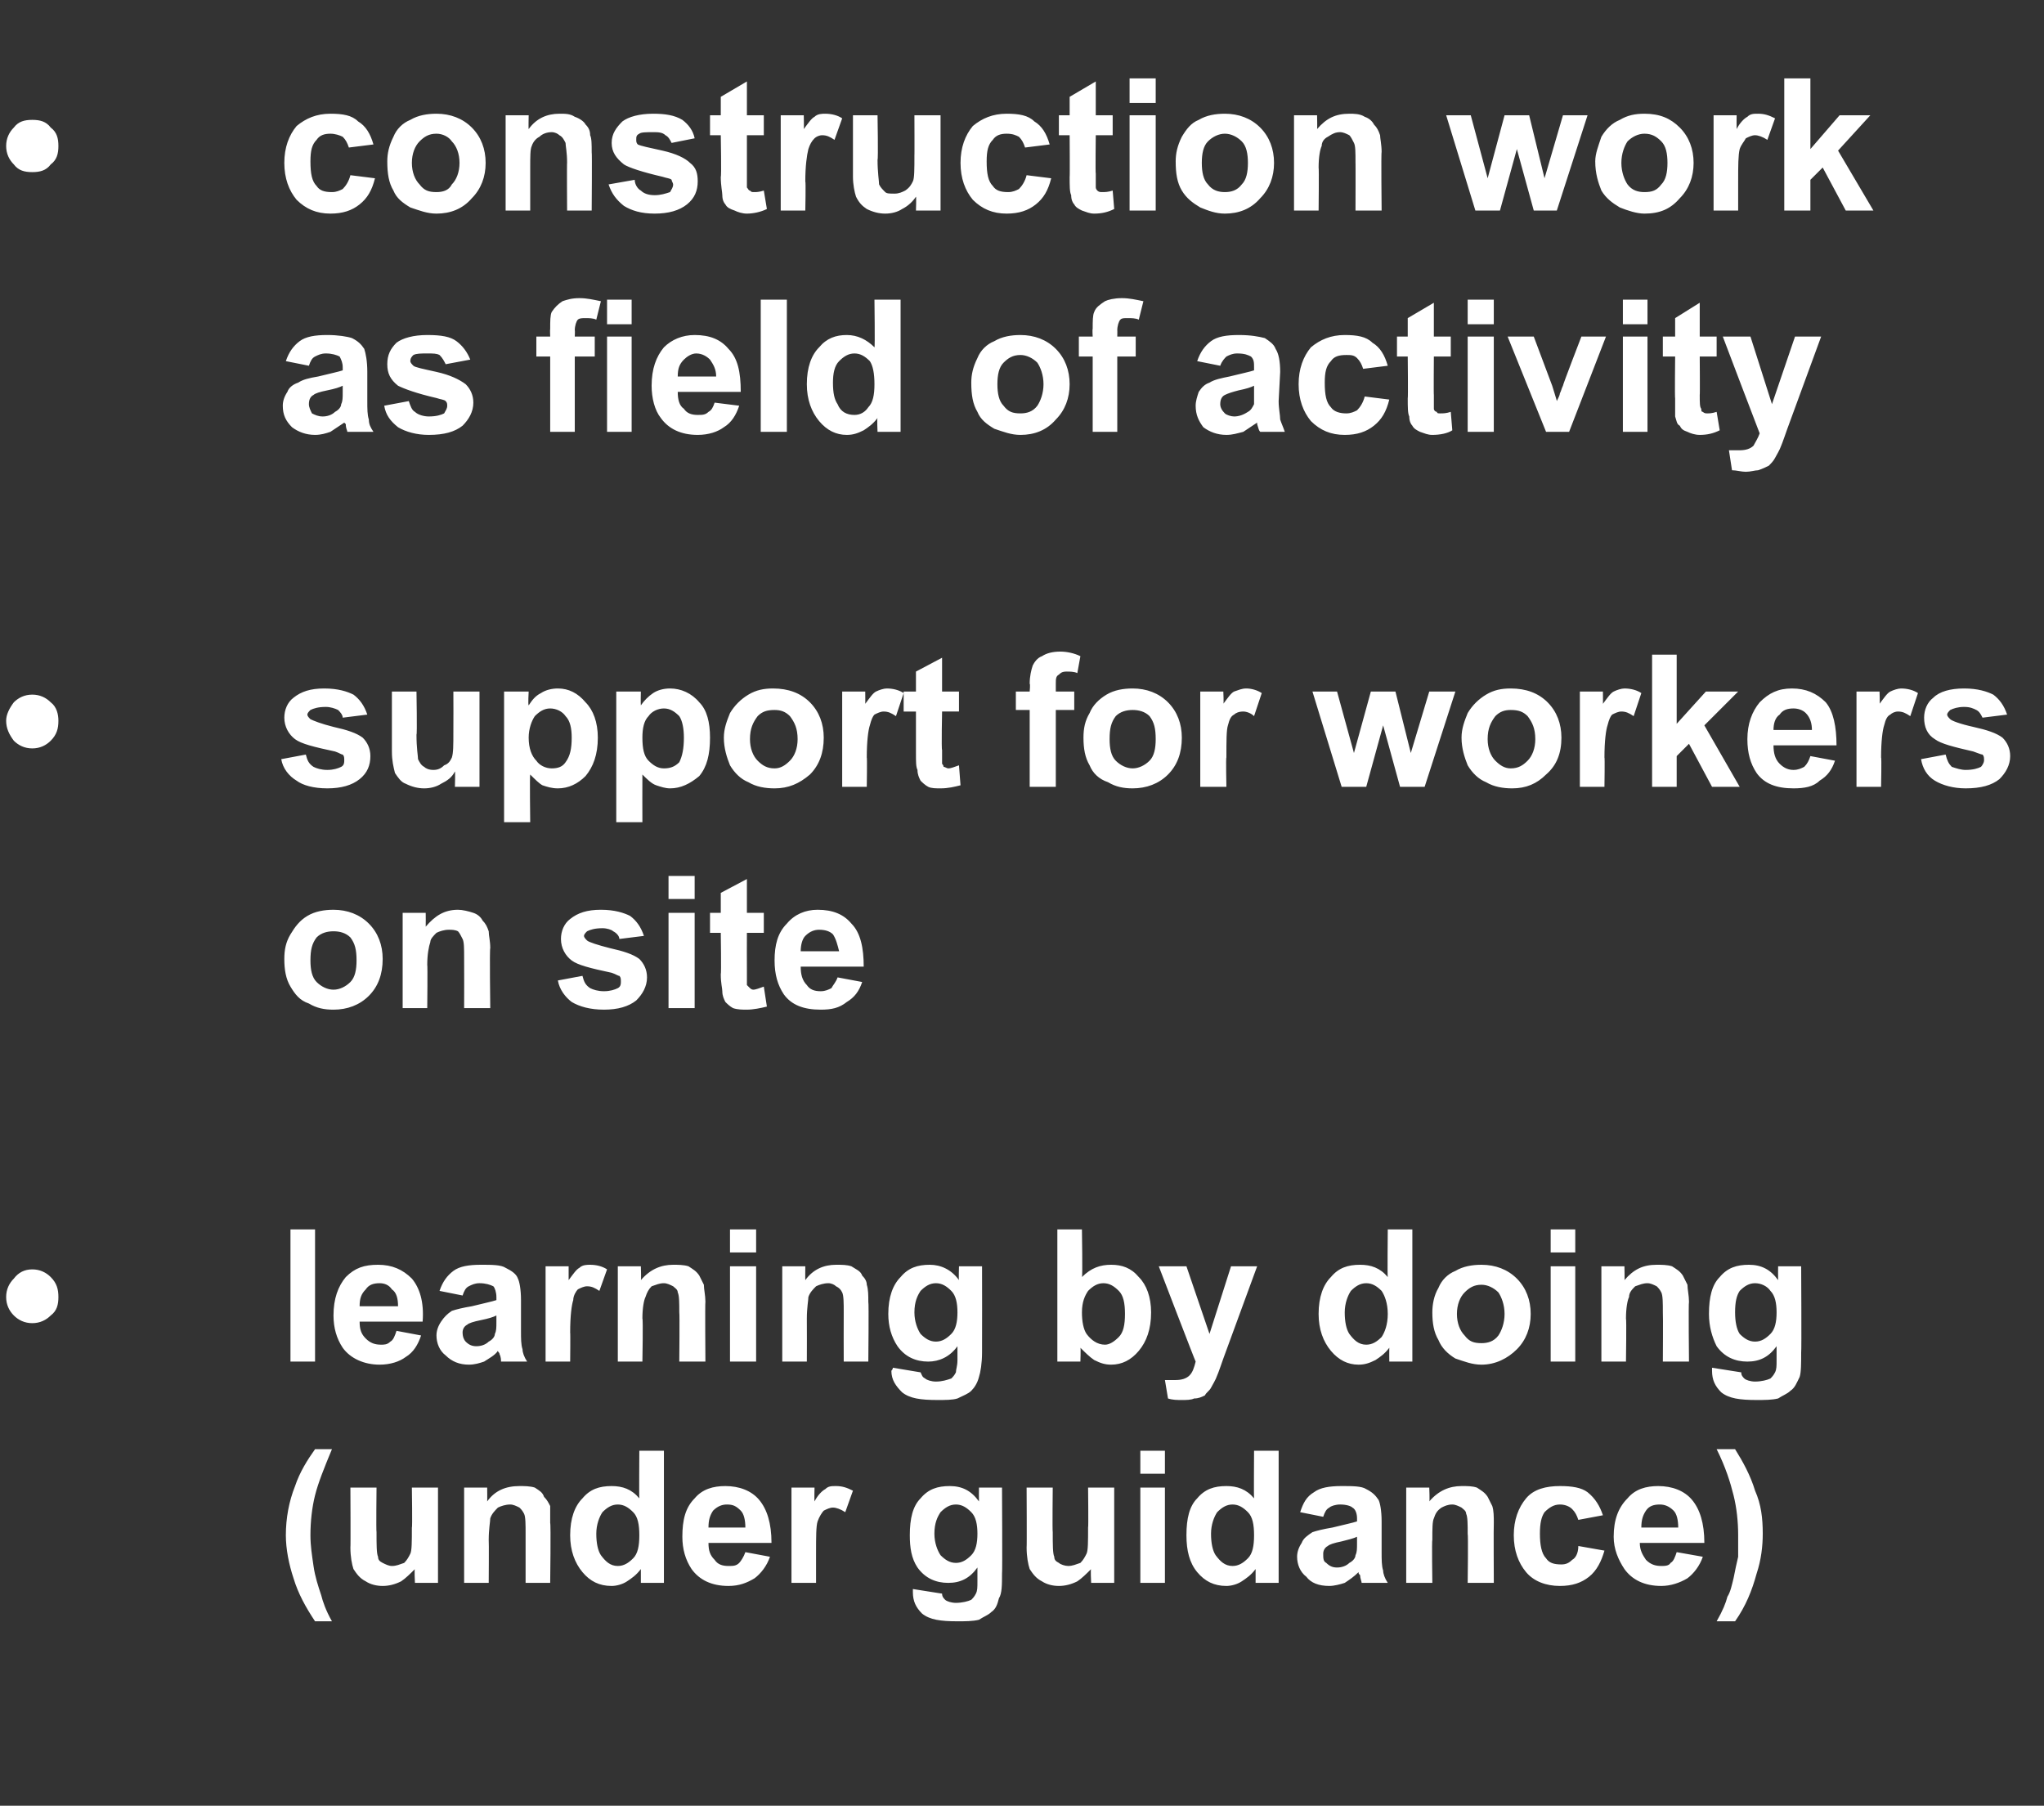 <?xml version="1.0" standalone="no"?><!DOCTYPE svg PUBLIC "-//W3C//DTD SVG 1.1//EN" "http://www.w3.org/Graphics/SVG/1.1/DTD/svg11.dtd"><svg xmlns="http://www.w3.org/2000/svg" version="1.1" width="133px" height="117.5px" viewBox="0 -5 133 117.5" style="top:-5px"><rect x="0" y="-5" width="133" height="117.5" fill="#333333" stroke="none"/><desc>construction work as field of activity support for workers on site learning by doing (under guidance)</desc><defs/><g id="Polygon21889"><path d="m20.9 98.8c.1.4.3 1 .7 1.7c0 0-1.1 0-1.1 0c-.6-.9-1.1-1.8-1.4-2.8c-.3-.9-.5-1.9-.5-2.8c0-1.1.2-2.2.6-3.2c.3-.9.8-1.7 1.3-2.4c0 0 1.1 0 1.1 0c-.5 1.2-.9 2.2-1.1 3c-.2.8-.3 1.7-.3 2.6c0 .7.1 1.3.2 2c.1.7.3 1.3.5 1.9c0 0 0 0 0 0zm6.1-.8c0 0-.05-.92 0-.9c-.3.3-.6.6-.9.8c-.4.2-.8.3-1.2.3c-.4 0-.8-.1-1.1-.3c-.4-.2-.6-.5-.8-.8c-.1-.3-.2-.8-.2-1.4c.02.03 0-3.9 0-3.9l1.7 0c0 0-.03 2.85 0 2.9c0 .8 0 1.4.1 1.6c0 .2.1.3.3.4c.2.1.4.2.6.2c.3 0 .5-.1.8-.2c.2-.2.3-.4.4-.6c.1-.2.1-.8.1-1.7c.04.02 0-2.6 0-2.6l1.7 0l0 6.2l-1.5 0zm8.8 0l-1.6 0c0 0 0-3.16 0-3.2c0-.6 0-1.1-.1-1.3c-.1-.2-.2-.3-.3-.4c-.2-.1-.4-.2-.6-.2c-.3 0-.6.1-.8.2c-.2.2-.4.4-.5.7c0 .2-.1.7-.1 1.4c.02 0 0 2.8 0 2.8l-1.6 0l0-6.2l1.5 0c0 0 .01.91 0 .9c.5-.7 1.2-1 2.1-1c.3 0 .7 0 1 .1c.3.2.5.3.6.6c.2.2.3.4.4.6c0 .3 0 .7 0 1.1c.05.05 0 3.9 0 3.9zm7.4 0l-1.5 0c0 0 0-.9 0-.9c-.3.4-.6.6-.9.8c-.3.2-.7.3-1 .3c-.8 0-1.4-.3-1.9-.9c-.5-.6-.8-1.4-.8-2.4c0-1.1.3-1.9.8-2.4c.5-.6 1.1-.8 1.9-.8c.7 0 1.3.2 1.8.8c-.02.02 0-3.1 0-3.1l1.6 0l0 8.6zm-4.4-3.2c0 .6.1 1.1.3 1.4c.3.4.6.7 1.1.7c.4 0 .7-.2 1-.5c.3-.3.4-.8.4-1.5c0-.7-.1-1.2-.4-1.5c-.3-.3-.6-.5-1-.5c-.4 0-.7.2-1 .5c-.2.3-.4.8-.4 1.4zm9.7 1.2c0 0 1.6.3 1.6.3c-.2.6-.6 1.1-1 1.4c-.5.3-1 .5-1.7.5c-1.1 0-1.9-.4-2.4-1.1c-.4-.6-.6-1.3-.6-2.1c0-1.1.2-1.9.8-2.5c.5-.6 1.2-.8 2-.8c.9 0 1.7.3 2.2.9c.5.6.8 1.5.8 2.8c0 0-4.1 0-4.1 0c0 .5.1.8.4 1.1c.2.3.5.4.9.4c.3 0 .5 0 .7-.2c.1-.1.3-.4.4-.7zm0-1.6c0-.5-.1-.9-.3-1.1c-.3-.3-.5-.4-.9-.4c-.3 0-.6.1-.9.4c-.2.3-.3.6-.3 1.1c0 0 2.4 0 2.4 0zm4.6 3.6l-1.6 0l0-6.2l1.5 0c0 0-.02.88 0 .9c.2-.4.5-.7.7-.8c.2-.2.4-.2.7-.2c.4 0 .7.1 1.1.3c0 0-.5 1.4-.5 1.4c-.3-.2-.6-.3-.8-.3c-.2 0-.4.1-.6.2c-.1.1-.3.4-.4.7c-.1.3-.1 1-.1 2.1c0-.01 0 1.9 0 1.9zm6.3.6c0 0 0-.1 0-.2c0 0 1.9.3 1.9.3c0 .2.1.3.2.4c.1.1.4.2.7.2c.4 0 .8-.1 1-.2c.1-.1.2-.2.3-.4c.1-.2.1-.4.1-.8c0 0 0-.9 0-.9c-.5.7-1.1 1-1.9 1c-.8 0-1.5-.3-2-1c-.4-.6-.5-1.3-.5-2.1c0-1.1.2-1.9.7-2.4c.5-.6 1.1-.8 1.9-.8c.8 0 1.4.3 1.9 1c-.01-.03 0-.9 0-.9l1.5 0c0 0 .03 5.58 0 5.6c0 .7 0 1.3-.2 1.6c-.1.4-.2.7-.5.9c-.2.2-.5.3-.8.5c-.4.1-.9.1-1.4.1c-1.1 0-1.8-.1-2.3-.5c-.4-.4-.6-.8-.6-1.4c0 0 0 0 0 0zm1.4-3.8c0 .6.2 1.1.4 1.4c.3.3.6.5 1 .5c.4 0 .7-.2 1-.5c.3-.3.4-.8.4-1.4c0-.6-.1-1.1-.4-1.4c-.3-.3-.6-.5-1-.5c-.4 0-.7.2-1 .5c-.2.3-.4.7-.4 1.4zm10.2 3.2c0 0-.05-.92 0-.9c-.3.3-.6.6-.9.8c-.4.2-.8.3-1.2.3c-.4 0-.8-.1-1.1-.3c-.4-.2-.6-.5-.8-.8c-.1-.3-.2-.8-.2-1.4c.02.03 0-3.9 0-3.9l1.7 0c0 0-.03 2.85 0 2.9c0 .8 0 1.4.1 1.6c0 .2.1.3.3.4c.1.1.4.2.6.2c.3 0 .5-.1.8-.2c.2-.2.3-.4.4-.6c.1-.2.1-.8.1-1.7c.03.02 0-2.6 0-2.6l1.7 0l0 6.2l-1.5 0zm3.2-7.1l0-1.5l1.6 0l0 1.5l-1.6 0zm0 7.1l0-6.2l1.6 0l0 6.2l-1.6 0zm9 0l-1.5 0c0 0 0-.9 0-.9c-.3.4-.6.6-.9.8c-.3.2-.7.3-1 .3c-.8 0-1.4-.3-1.9-.9c-.5-.6-.7-1.4-.7-2.4c0-1.1.2-1.9.7-2.4c.5-.6 1.1-.8 1.9-.8c.7 0 1.3.2 1.8.8c-.02.02 0-3.1 0-3.1l1.6 0l0 8.6zm-4.4-3.2c0 .6.1 1.1.3 1.4c.3.4.6.7 1.1.7c.4 0 .7-.2 1-.5c.3-.3.4-.8.4-1.5c0-.7-.1-1.2-.4-1.5c-.3-.3-.6-.5-1-.5c-.4 0-.7.2-1 .5c-.2.3-.4.8-.4 1.4zm7.3-1.1c0 0-1.5-.3-1.5-.3c.2-.6.4-1 .9-1.3c.4-.3 1-.4 1.8-.4c.7 0 1.3 0 1.6.2c.4.2.6.4.8.7c.1.2.2.7.2 1.4c0 0 0 2 0 2c0 .5 0 .9.1 1.2c0 .2.1.5.3.8c0 0-1.7 0-1.7 0c0-.1-.1-.3-.1-.5c-.1-.1-.1-.1-.1-.2c-.3.3-.6.5-.9.7c-.3.1-.7.2-1 .2c-.7 0-1.2-.2-1.5-.6c-.4-.3-.6-.8-.6-1.3c0-.3.1-.6.3-.9c.1-.3.4-.5.7-.7c.3-.1.7-.2 1.3-.3c.8-.2 1.3-.3 1.6-.4c0 0 0-.2 0-.2c0-.3-.1-.6-.3-.7c-.1-.1-.4-.2-.8-.2c-.3 0-.6.1-.7.2c-.2.1-.3.3-.4.6zm2.2 1.3c-.2.1-.6.2-1 .3c-.5.1-.8.2-.9.3c-.2.1-.3.3-.3.5c0 .3 0 .5.2.6c.2.2.4.3.7.3c.3 0 .6-.1.8-.3c.2-.1.4-.3.4-.5c.1-.2.1-.4.1-.8c0 0 0-.4 0-.4zm8.9 3l-1.7 0c0 0 .04-3.16 0-3.2c0-.6 0-1.1-.1-1.3c0-.2-.2-.3-.3-.4c-.2-.1-.4-.2-.6-.2c-.3 0-.5.1-.7.2c-.3.2-.4.4-.5.7c-.1.2-.1.7-.1 1.4c-.04 0 0 2.8 0 2.8l-1.7 0l0-6.2l1.5 0c0 0 .04.91 0 .9c.6-.7 1.3-1 2.1-1c.4 0 .7 0 1 .1c.3.2.5.3.7.6c.1.2.2.4.3.6c.1.3.1.7.1 1.1c-.02.05 0 3.9 0 3.9zm7.1-4.4c0 0-1.6.3-1.6.3c-.1-.3-.2-.5-.4-.7c-.2-.2-.5-.3-.8-.3c-.4 0-.7.2-1 .5c-.2.3-.3.7-.3 1.4c0 .7.1 1.3.4 1.6c.2.3.5.4 1 .4c.3 0 .5-.1.7-.3c.2-.1.4-.4.4-.9c0 0 1.7.3 1.7.3c-.2.7-.5 1.3-1 1.7c-.5.4-1.1.6-1.9.6c-.9 0-1.7-.3-2.2-.9c-.5-.6-.8-1.4-.8-2.4c0-1 .3-1.8.8-2.4c.5-.6 1.3-.8 2.2-.8c.8 0 1.4.1 1.8.4c.5.4.8.9 1 1.5zm4.8 2.4c0 0 1.7.3 1.7.3c-.2.6-.6 1.1-1 1.4c-.5.3-1.1.5-1.7.5c-1.1 0-1.9-.4-2.4-1.1c-.4-.6-.7-1.3-.7-2.1c0-1.1.3-1.9.9-2.5c.5-.6 1.2-.8 2-.8c.9 0 1.7.3 2.2.9c.5.6.8 1.5.8 2.8c0 0-4.2 0-4.2 0c0 .5.2.8.4 1.1c.3.3.6.4 1 .4c.2 0 .5 0 .6-.2c.2-.1.3-.4.4-.7zm.1-1.6c0-.5-.1-.9-.3-1.1c-.3-.3-.6-.4-.9-.4c-.4 0-.7.1-.9.4c-.2.3-.3.6-.3 1.1c0 0 2.4 0 2.4 0zm2.5 6.1c.4-.7.6-1.2.7-1.6c.2-.3.3-.8.4-1.2c.1-.5.2-1 .3-1.4c0-.5 0-.9 0-1.4c0-.9-.1-1.8-.3-2.6c-.2-.8-.5-1.8-1.1-3c0 0 1.2 0 1.2 0c.5.8 1 1.7 1.3 2.7c.4.9.5 1.8.5 2.8c0 .8-.1 1.7-.4 2.6c-.3 1.1-.7 2.1-1.4 3.1c0 0-1.2 0-1.2 0z" stroke="none" fill="#fff"/></g><g id="Polygon21888"><path d="m3.8 79.4c0 .5-.1.9-.5 1.2c-.3.3-.7.5-1.2.5c-.5 0-.9-.2-1.2-.5c-.3-.3-.5-.7-.5-1.2c0-.5.2-.9.5-1.2c.3-.4.7-.6 1.2-.6c.5 0 .9.2 1.2.5c.4.4.5.8.5 1.3zm15.1 4.2l0-8.6l1.6 0l0 8.6l-1.6 0zm6.9-2c0 0 1.6.3 1.6.3c-.2.6-.5 1.1-1 1.4c-.4.3-1 .5-1.7.5c-1 0-1.9-.4-2.4-1.1c-.4-.6-.6-1.3-.6-2.1c0-1.1.3-1.9.8-2.5c.6-.6 1.2-.8 2.1-.8c.9 0 1.6.3 2.2.9c.5.6.8 1.5.7 2.8c0 0-4.1 0-4.1 0c0 .5.1.8.4 1.1c.3.3.6.4 1 .4c.2 0 .4 0 .6-.2c.2-.1.3-.4.4-.7zm.1-1.6c0-.5-.1-.9-.4-1.1c-.2-.3-.5-.4-.8-.4c-.4 0-.7.1-.9.4c-.3.3-.4.6-.4 1.1c0 0 2.5 0 2.5 0zm4.2-.7c0 0-1.5-.3-1.5-.3c.2-.6.5-1 .9-1.3c.4-.3 1-.4 1.8-.4c.7 0 1.3 0 1.6.2c.4.2.7.4.8.7c.1.2.2.7.2 1.4c0 0 0 2 0 2c0 .5 0 .9.1 1.2c0 .2.1.5.3.8c0 0-1.7 0-1.7 0c0-.1 0-.3-.1-.5c0-.1-.1-.1-.1-.2c-.2.3-.6.5-.9.7c-.3.1-.6.2-1 .2c-.6 0-1.1-.2-1.5-.6c-.4-.3-.6-.8-.6-1.3c0-.3.1-.6.3-.9c.2-.3.4-.5.7-.7c.3-.1.7-.2 1.3-.3c.8-.2 1.3-.3 1.6-.4c0 0 0-.2 0-.2c0-.3-.1-.6-.2-.7c-.2-.1-.5-.2-.9-.2c-.3 0-.5.1-.7.2c-.2.1-.3.3-.4.6zm2.2 1.3c-.2.1-.5.2-1 .3c-.5.1-.8.2-.9.3c-.2.1-.3.3-.3.5c0 .3.1.5.2.6c.2.2.4.3.7.3c.3 0 .6-.1.8-.3c.2-.1.4-.3.4-.5c.1-.2.1-.4.1-.8c0 0 0-.4 0-.4zm4.8 3l-1.6 0l0-6.2l1.5 0c0 0 0 .88 0 .9c.3-.4.5-.7.7-.8c.2-.2.5-.2.7-.2c.4 0 .8.1 1.1.3c0 0-.5 1.4-.5 1.4c-.3-.2-.5-.3-.8-.3c-.2 0-.4.1-.6.2c-.1.1-.3.4-.3.7c-.1.3-.2 1-.2 2.1c.02-.01 0 1.9 0 1.9zm8.8 0l-1.7 0c0 0 .03-3.16 0-3.2c0-.6 0-1.1-.1-1.3c0-.2-.2-.3-.3-.4c-.2-.1-.4-.2-.6-.2c-.3 0-.5.1-.8.2c-.2.2-.3.4-.4.7c-.1.2-.2.7-.2 1.4c.05 0 0 2.8 0 2.8l-1.6 0l0-6.2l1.5 0c0 0 .03.91 0 .9c.6-.7 1.3-1 2.1-1c.3 0 .7 0 1 .1c.3.2.5.3.7.6c.1.2.2.4.3.6c0 .3.1.7.1 1.1c-.03.05 0 3.9 0 3.9zm1.6-7.1l0-1.5l1.7 0l0 1.5l-1.7 0zm0 7.1l0-6.2l1.7 0l0 6.2l-1.7 0zm9 0l-1.6 0c0 0-.01-3.16 0-3.2c0-.6 0-1.1-.1-1.3c-.1-.2-.2-.3-.4-.4c-.1-.1-.3-.2-.5-.2c-.3 0-.6.1-.8.2c-.2.2-.4.4-.5.7c0 .2-.1.7-.1 1.4c.01 0 0 2.8 0 2.8l-1.6 0l0-6.2l1.5 0c0 0-.01.91 0 .9c.5-.7 1.2-1 2-1c.4 0 .7 0 1 .1c.3.2.6.3.7.6c.2.2.3.4.3.6c.1.3.1.7.1 1.1c.04.05 0 3.9 0 3.9zm1.5.6c0 0 .1-.1.1-.2c0 0 1.8.3 1.8.3c.1.2.1.3.3.4c.1.1.4.2.7.2c.4 0 .7-.1 1-.2c.1-.1.2-.2.3-.4c0-.2.1-.4.1-.8c0 0 0-.9 0-.9c-.5.7-1.2 1-1.9 1c-.8 0-1.5-.3-2-1c-.4-.6-.6-1.3-.6-2.1c0-1.1.3-1.9.8-2.4c.5-.6 1.1-.8 1.9-.8c.7 0 1.4.3 1.9 1c-.03-.03 0-.9 0-.9l1.5 0c0 0 .01 5.58 0 5.6c0 .7-.1 1.3-.2 1.6c-.1.4-.3.7-.5.9c-.2.2-.5.3-.9.5c-.3.1-.8.1-1.3.1c-1.1 0-1.8-.1-2.3-.5c-.4-.4-.7-.8-.7-1.4c0 0 0 0 0 0zm1.5-3.8c0 .6.2 1.1.4 1.4c.3.3.6.5 1 .5c.4 0 .7-.2 1-.5c.3-.3.4-.8.4-1.4c0-.6-.1-1.1-.4-1.4c-.3-.3-.6-.5-1-.5c-.4 0-.7.2-1 .5c-.2.3-.4.7-.4 1.4zm9.3 3.2l0-8.6l1.6 0c0 0 .05 3.12 0 3.1c.6-.6 1.2-.8 1.9-.8c.7 0 1.3.2 1.8.8c.5.5.8 1.3.8 2.3c0 1.1-.3 1.9-.8 2.5c-.5.6-1.1.9-1.8.9c-.4 0-.7-.1-1.1-.3c-.3-.2-.6-.5-.9-.8c.03 0 0 .9 0 .9l-1.5 0zm1.6-3.2c0 .6.1 1.1.3 1.4c.3.4.7.7 1.2.7c.3 0 .6-.2.9-.5c.3-.3.4-.8.4-1.5c0-.7-.1-1.2-.4-1.5c-.3-.3-.6-.5-1-.5c-.4 0-.7.2-1 .5c-.2.3-.4.7-.4 1.4zm5-3l1.8 0l1.5 4.4l1.4-4.4l1.7 0l-2.2 6c0 0-.37 1.07-.4 1.1c-.1.3-.3.6-.4.8c-.1.2-.3.3-.4.5c-.2.1-.4.2-.7.2c-.2.1-.5.1-.8.1c-.3 0-.6 0-.9-.1c0 0-.2-1.2-.2-1.2c.3 0 .5 0 .7 0c.4 0 .7-.1.9-.3c.2-.2.3-.5.4-.9c-.01.03-2.4-6.2-2.4-6.2zm16.5 6.2l-1.5 0c0 0-.01-.9 0-.9c-.3.4-.6.6-.9.8c-.4.2-.7.3-1.1.3c-.7 0-1.3-.3-1.8-.9c-.5-.6-.8-1.4-.8-2.4c0-1.1.3-1.9.8-2.4c.5-.6 1.1-.8 1.9-.8c.7 0 1.3.2 1.8.8c-.03.02 0-3.1 0-3.1l1.6 0l0 8.6zm-4.4-3.2c0 .6.1 1.1.3 1.4c.3.4.6.7 1.1.7c.4 0 .7-.2 1-.5c.2-.3.4-.8.4-1.5c0-.7-.2-1.2-.4-1.5c-.3-.3-.6-.5-1-.5c-.4 0-.7.2-1 .5c-.2.3-.4.8-.4 1.4zm5.7 0c0-.5.1-1.1.4-1.6c.2-.5.6-.9 1.1-1.1c.5-.3 1.1-.4 1.7-.4c.9 0 1.7.3 2.3.9c.6.6.9 1.4.9 2.3c0 .9-.3 1.7-.9 2.3c-.6.6-1.4 1-2.3 1c-.6 0-1.1-.2-1.7-.4c-.5-.3-.9-.7-1.1-1.2c-.3-.5-.4-1.1-.4-1.8zm1.6.1c0 .6.2 1.1.5 1.4c.3.4.6.5 1.1.5c.4 0 .8-.1 1.1-.5c.2-.3.4-.8.4-1.4c0-.6-.2-1.1-.4-1.4c-.3-.3-.7-.5-1.1-.5c-.5 0-.8.2-1.1.5c-.3.3-.5.8-.5 1.4zm6.1-4l0-1.5l1.6 0l0 1.5l-1.6 0zm0 7.1l0-6.2l1.6 0l0 6.2l-1.6 0zm9 0l-1.7 0c0 0 .02-3.16 0-3.2c0-.6 0-1.1-.1-1.3c-.1-.2-.2-.3-.3-.4c-.2-.1-.4-.2-.6-.2c-.3 0-.5.1-.8.2c-.2.2-.4.4-.4.7c-.1.2-.2.7-.2 1.4c.04 0 0 2.8 0 2.8l-1.6 0l0-6.2l1.5 0c0 0 .02.91 0 .9c.6-.7 1.2-1 2.1-1c.3 0 .7 0 1 .1c.3.2.5.3.7.6c.1.2.2.4.3.6c0 .3.1.7.1 1.1c-.04.05 0 3.9 0 3.9zm1.5.6c0 0 0-.1 0-.2c0 0 1.9.3 1.9.3c0 .2.1.3.2.4c.1.1.4.2.7.2c.4 0 .8-.1 1-.2c.1-.1.2-.2.3-.4c.1-.2.1-.4.1-.8c0 0 0-.9 0-.9c-.5.7-1.1 1-1.9 1c-.8 0-1.5-.3-2-1c-.3-.6-.5-1.3-.5-2.1c0-1.1.2-1.9.7-2.4c.5-.6 1.1-.8 1.9-.8c.8 0 1.4.3 1.9 1c-.01-.03 0-.9 0-.9l1.5 0c0 0 .03 5.58 0 5.6c0 .7 0 1.3-.1 1.6c-.2.4-.3.7-.6.9c-.2.2-.5.3-.8.5c-.4.1-.9.1-1.4.1c-1.1 0-1.8-.1-2.3-.5c-.4-.4-.6-.8-.6-1.4c0 0 0 0 0 0zm1.5-3.8c0 .6.1 1.1.3 1.4c.3.3.6.5 1 .5c.4 0 .7-.2 1-.5c.3-.3.4-.8.4-1.4c0-.6-.1-1.1-.4-1.4c-.2-.3-.6-.5-1-.5c-.4 0-.7.2-1 .5c-.2.3-.3.7-.3 1.4z" stroke="none" fill="#fff"/></g><g id="Polygon21887"><path d="m18.5 57.4c0-.6.1-1.1.4-1.6c.3-.5.6-.9 1.1-1.2c.5-.3 1.1-.4 1.7-.4c.9 0 1.7.3 2.3.9c.6.6.9 1.4.9 2.3c0 1-.3 1.8-.9 2.4c-.6.6-1.4.9-2.3.9c-.6 0-1.1-.1-1.6-.4c-.6-.2-.9-.6-1.2-1.1c-.3-.5-.4-1.1-.4-1.8zm1.7.1c0 .6.1 1.1.4 1.4c.3.3.7.5 1.1.5c.4 0 .8-.2 1.1-.5c.3-.3.4-.8.4-1.4c0-.7-.1-1.1-.4-1.5c-.3-.3-.7-.4-1.1-.4c-.4 0-.8.1-1.1.4c-.3.4-.4.8-.4 1.5zm11.7 3.1l-1.7 0c0 0 .01-3.2 0-3.2c0-.7 0-1.1-.1-1.3c-.1-.2-.2-.4-.3-.5c-.2-.1-.4-.1-.6-.1c-.3 0-.6.1-.8.2c-.2.2-.4.4-.4.6c-.1.3-.2.8-.2 1.5c.03-.04 0 2.8 0 2.8l-1.6 0l0-6.2l1.5 0c0 0 .01.87 0 .9c.6-.7 1.2-1.1 2.1-1.1c.3 0 .7.1 1 .2c.3.1.5.3.6.5c.2.2.3.4.4.7c0 .3.1.6.1 1.1c-.05.01 0 3.9 0 3.9zm4.4-1.8c0 0 1.6-.3 1.6-.3c.1.4.2.6.5.8c.2.1.5.2.9.2c.4 0 .7-.1.9-.2c.2-.1.2-.3.2-.4c0-.2 0-.3-.1-.4c-.1 0-.2-.1-.5-.2c-1.4-.3-2.2-.5-2.6-.8c-.4-.3-.7-.8-.7-1.4c0-.5.2-1 .6-1.3c.5-.4 1.1-.6 2-.6c.9 0 1.5.2 1.9.4c.4.3.7.7.9 1.3c0 0-1.6.2-1.6.2c0-.2-.2-.4-.4-.5c-.1-.1-.4-.2-.7-.2c-.5 0-.8.1-1 .2c-.1.1-.2.2-.2.3c0 .1.1.2.2.3c.1.1.7.3 1.5.5c.9.2 1.5.4 1.9.7c.3.3.5.7.5 1.2c0 .6-.3 1.1-.7 1.5c-.5.4-1.2.6-2.1.6c-.9 0-1.6-.2-2.1-.5c-.4-.3-.8-.8-.9-1.4zm7.2-5.3l0-1.5l1.7 0l0 1.5l-1.7 0zm0 7.1l0-6.2l1.7 0l0 6.2l-1.7 0zm6.2-6.2l0 1.3l-1.1 0c0 0-.01 2.47 0 2.5c0 .5 0 .8 0 .9c0 0 .1.1.2.2c0 0 .1.1.2.1c.2 0 .4-.1.7-.2c0 0 .2 1.3.2 1.3c-.4.1-.9.2-1.3.2c-.3 0-.6 0-.9-.1c-.2-.1-.4-.3-.5-.4c-.1-.2-.2-.4-.2-.7c0-.2-.1-.5-.1-1.1c.04-.02 0-2.7 0-2.7l-.7 0l0-1.3l.7 0l0-1.3l1.7-.9l0 2.2l1.1 0zm4.8 4.2c0 0 1.6.3 1.6.3c-.2.6-.5 1-1 1.3c-.5.4-1 .5-1.7.5c-1.1 0-1.9-.3-2.4-1c-.4-.6-.6-1.3-.6-2.2c0-1 .2-1.8.8-2.4c.5-.6 1.2-.9 2-.9c1 0 1.7.3 2.2.9c.6.6.8 1.6.8 2.8c0 0-4.1 0-4.1 0c0 .5.1.9.4 1.2c.2.3.5.4.9.4c.3 0 .5-.1.7-.2c.1-.2.3-.4.4-.7zm.1-1.7c-.1-.4-.2-.8-.4-1.1c-.2-.2-.5-.3-.9-.3c-.3 0-.6.1-.9.4c-.2.2-.3.6-.3 1c0 0 2.5 0 2.5 0z" stroke="none" fill="#fff"/></g><g id="Polygon21886"><path d="m3.8 41.9c0 .5-.1.9-.5 1.3c-.3.3-.7.5-1.2.5c-.5 0-.9-.2-1.2-.5c-.3-.4-.5-.8-.5-1.3c0-.4.2-.8.5-1.2c.3-.3.7-.5 1.2-.5c.5 0 .9.2 1.2.5c.4.3.5.8.5 1.2zm14.5 2.5c0 0 1.6-.3 1.6-.3c.1.4.2.6.5.8c.2.1.5.2.9.2c.4 0 .7-.1.9-.2c.2-.1.2-.3.2-.4c0-.2 0-.3-.1-.4c-.1 0-.2-.1-.5-.2c-1.4-.3-2.2-.5-2.6-.8c-.4-.3-.7-.8-.7-1.4c0-.5.2-1 .6-1.3c.5-.4 1.1-.6 2-.6c.9 0 1.5.2 1.9.4c.4.3.7.7.9 1.3c0 0-1.6.2-1.6.2c0-.2-.2-.4-.3-.5c-.2-.1-.5-.2-.8-.2c-.5 0-.8.1-1 .2c-.1.1-.2.2-.2.3c0 .1.1.2.2.3c.2.1.7.3 1.5.5c.9.2 1.5.4 1.9.7c.3.3.5.7.5 1.2c0 .6-.2 1.1-.7 1.5c-.5.4-1.2.6-2.1.6c-.9 0-1.6-.2-2-.5c-.5-.3-.9-.8-1-1.4zm11.3 1.8c0 0 .03-.96 0-1c-.2.4-.5.6-.9.8c-.3.2-.7.3-1.1.3c-.4 0-.8-.1-1.2-.3c-.3-.1-.5-.4-.7-.7c-.1-.4-.2-.8-.2-1.4c0-.01 0-3.9 0-3.9l1.6 0c0 0 .05 2.81 0 2.8c0 .9.1 1.4.1 1.6c.1.2.2.4.4.5c.1.1.3.2.6.2c.3 0 .5-.1.7-.3c.3-.1.4-.3.5-.5c.1-.3.1-.8.1-1.7c.01-.02 0-2.6 0-2.6l1.7 0l0 6.2l-1.6 0zm3.2-6.2l1.6 0c0 0-.05.87 0 .9c.2-.3.4-.6.8-.8c.3-.2.7-.3 1.1-.3c.7 0 1.3.3 1.8.9c.5.5.8 1.3.8 2.3c0 1.1-.3 1.9-.8 2.5c-.5.5-1.1.8-1.8.8c-.4 0-.7-.1-1-.2c-.2-.1-.5-.4-.8-.7c-.04.01 0 3.1 0 3.1l-1.7 0l0-8.5zm1.6 3c0 .7.2 1.2.5 1.5c.2.3.6.5 1 .5c.4 0 .7-.1.9-.4c.3-.4.4-.9.4-1.6c0-.6-.1-1.1-.4-1.4c-.2-.3-.6-.5-1-.5c-.4 0-.7.2-1 .5c-.2.3-.4.8-.4 1.4zm5.7-3l1.6 0c0 0-.02.87 0 .9c.2-.3.5-.6.8-.8c.3-.2.7-.3 1.1-.3c.7 0 1.4.3 1.9.9c.5.5.7 1.3.7 2.3c0 1.1-.2 1.9-.7 2.5c-.6.5-1.2.8-1.9.8c-.3 0-.6-.1-.9-.2c-.3-.1-.6-.4-.9-.7c-.01.01 0 3.1 0 3.1l-1.7 0l0-8.5zm1.7 3c0 .7.1 1.2.4 1.5c.3.3.6.5 1 .5c.4 0 .7-.1 1-.4c.2-.4.3-.9.3-1.6c0-.6-.1-1.1-.3-1.4c-.3-.3-.6-.5-1-.5c-.4 0-.8.2-1 .5c-.3.3-.4.8-.4 1.4zm5.3 0c0-.6.2-1.1.4-1.6c.3-.5.7-.9 1.2-1.2c.5-.3 1-.4 1.6-.4c1 0 1.8.3 2.4.9c.6.6.9 1.4.9 2.3c0 1-.3 1.8-.9 2.4c-.7.6-1.4.9-2.3.9c-.6 0-1.2-.1-1.7-.4c-.5-.2-.9-.6-1.2-1.1c-.2-.5-.4-1.1-.4-1.8zm1.7.1c0 .6.2 1.1.5 1.4c.3.3.6.5 1.1.5c.4 0 .7-.2 1-.5c.3-.3.5-.8.5-1.4c0-.7-.2-1.1-.5-1.5c-.3-.3-.6-.4-1-.4c-.5 0-.8.1-1.1.4c-.3.4-.5.8-.5 1.5zm7.6 3.1l-1.6 0l0-6.2l1.5 0c0 0 .01.84 0 .8c.3-.4.5-.7.7-.8c.2-.1.5-.2.7-.2c.4 0 .8.1 1.1.3c0 0-.5 1.5-.5 1.5c-.3-.2-.5-.3-.8-.3c-.2 0-.4.1-.6.2c-.1.1-.2.3-.3.7c-.1.3-.2 1-.2 2.1c.03-.05 0 1.9 0 1.9zm6-6.2l0 1.3l-1.1 0c0 0-.05 2.47 0 2.5c0 .5 0 .8 0 .9c0 0 .1.1.1.2c.1 0 .2.1.3.1c.2 0 .4-.1.7-.2c0 0 .1 1.3.1 1.3c-.4.1-.8.2-1.3.2c-.3 0-.6 0-.8-.1c-.2-.1-.4-.3-.5-.4c-.1-.2-.2-.4-.2-.7c-.1-.2-.1-.5-.1-1.1c0-.02 0-2.7 0-2.7l-.8 0l0-1.3l.8 0l0-1.3l1.7-.9l0 2.2l1.1 0zm3.7 0l.9 0c0 0 .05-.52 0-.5c0-.5.1-.9.2-1.2c.1-.2.3-.5.6-.6c.3-.2.7-.3 1.2-.3c.4 0 .9.1 1.3.3c0 0-.2 1.1-.2 1.1c-.2-.1-.5-.1-.7-.1c-.3 0-.4.1-.5.2c-.2.1-.2.3-.2.6c0 .01 0 .5 0 .5l1.2 0l0 1.2l-1.2 0l0 5l-1.7 0l0-5l-.9 0l0-1.2zm4.4 3c0-.6.1-1.1.4-1.6c.2-.5.6-.9 1.1-1.2c.5-.3 1.1-.4 1.7-.4c.9 0 1.7.3 2.3.9c.6.6.9 1.4.9 2.3c0 1-.3 1.8-.9 2.4c-.6.6-1.4.9-2.3.9c-.6 0-1.1-.1-1.6-.4c-.6-.2-1-.6-1.2-1.1c-.3-.5-.4-1.1-.4-1.8zm1.7.1c0 .6.1 1.1.4 1.4c.3.3.7.5 1.1.5c.4 0 .8-.2 1.1-.5c.3-.3.4-.8.4-1.4c0-.7-.1-1.1-.4-1.5c-.3-.3-.7-.4-1.1-.4c-.4 0-.8.1-1.1.4c-.3.4-.4.8-.4 1.5zm7.6 3.1l-1.7 0l0-6.2l1.5 0c0 0 .04.84 0 .8c.3-.4.5-.7.7-.8c.3-.1.5-.2.8-.2c.3 0 .7.1 1 .3c0 0-.5 1.5-.5 1.5c-.2-.2-.5-.3-.7-.3c-.3 0-.5.1-.6.2c-.2.1-.3.3-.4.7c-.1.3-.1 1-.1 2.1c-.04-.05 0 1.9 0 1.9zm7.5 0l-1.9-6.2l1.6 0l1.1 4l1.1-4l1.6 0l1 4l1.2-4l1.7 0l-2 6.2l-1.6 0l-1.1-4l-1.1 4l-1.6 0zm7.8-3.2c0-.6.2-1.1.4-1.6c.3-.5.7-.9 1.2-1.2c.5-.3 1-.4 1.6-.4c1 0 1.8.3 2.4.9c.6.6.9 1.4.9 2.3c0 1-.3 1.8-1 2.4c-.6.6-1.3.9-2.2.9c-.6 0-1.2-.1-1.7-.4c-.5-.2-.9-.6-1.2-1.1c-.2-.5-.4-1.1-.4-1.8zm1.7.1c0 .6.2 1.1.5 1.4c.3.3.6.5 1 .5c.5 0 .8-.2 1.1-.5c.3-.3.5-.8.5-1.4c0-.7-.2-1.1-.5-1.5c-.3-.3-.6-.4-1.1-.4c-.4 0-.7.1-1 .4c-.3.4-.5.8-.5 1.5zm7.6 3.1l-1.6 0l0-6.2l1.5 0c0 0 .01.84 0 .8c.3-.4.5-.7.7-.8c.2-.1.5-.2.7-.2c.4 0 .8.1 1.1.3c0 0-.5 1.5-.5 1.5c-.3-.2-.5-.3-.8-.3c-.2 0-.4.1-.6.2c-.1.1-.2.3-.3.7c-.1.3-.2 1-.2 2.1c.03-.05 0 1.9 0 1.9zm3.1 0l0-8.6l1.6 0l0 4.5l1.9-2.1l2.1 0l-2.2 2.2l2.3 4l-1.8 0l-1.5-2.8l-.8.8l0 2l-1.6 0zm10.3-2c0 0 1.6.3 1.6.3c-.2.6-.5 1-1 1.3c-.4.4-1 .5-1.7.5c-1.1 0-1.9-.3-2.4-1c-.4-.6-.6-1.3-.6-2.2c0-1 .3-1.8.8-2.4c.6-.6 1.2-.9 2.1-.9c.9 0 1.6.3 2.2.9c.5.6.7 1.6.7 2.8c0 0-4.1 0-4.1 0c0 .5.1.9.4 1.2c.3.3.6.4.9.4c.3 0 .5-.1.7-.2c.2-.2.3-.4.4-.7zm.1-1.7c0-.4-.1-.8-.4-1.1c-.2-.2-.5-.3-.8-.3c-.4 0-.7.1-.9.4c-.3.2-.4.6-.4 1c0 0 2.5 0 2.5 0zm4.5 3.7l-1.6 0l0-6.2l1.5 0c0 0 .03.84 0 .8c.3-.4.5-.7.7-.8c.2-.1.5-.2.7-.2c.4 0 .8.1 1.1.3c0 0-.5 1.5-.5 1.5c-.3-.2-.5-.3-.8-.3c-.2 0-.4.1-.5.2c-.2.1-.3.3-.4.7c-.1.3-.2 1-.2 2.1c.04-.05 0 1.9 0 1.9zm2.6-1.8c0 0 1.6-.3 1.6-.3c.1.4.2.6.4.8c.3.1.6.2.9.2c.5 0 .8-.1 1-.2c.1-.1.2-.3.2-.4c0-.2 0-.3-.1-.4c-.1 0-.3-.1-.6-.2c-1.3-.3-2.1-.5-2.5-.8c-.5-.3-.7-.8-.7-1.4c0-.5.2-1 .6-1.3c.4-.4 1.1-.6 2-.6c.9 0 1.5.2 1.9.4c.4.3.7.7.9 1.3c0 0-1.6.2-1.6.2c-.1-.2-.2-.4-.4-.5c-.2-.1-.4-.2-.8-.2c-.4 0-.7.1-.9.2c-.1.1-.2.2-.2.3c0 .1.1.2.2.3c.1.1.6.3 1.5.5c.9.2 1.5.4 1.9.7c.3.3.5.7.5 1.2c0 .6-.3 1.1-.7 1.5c-.5.4-1.2.6-2.2.6c-.8 0-1.5-.2-2-.5c-.5-.3-.8-.8-.9-1.4z" stroke="none" fill="#fff"/></g><g id="Polygon21885"><path d="m20.1 18.8c0 0-1.5-.3-1.5-.3c.2-.6.5-1 .9-1.3c.4-.3 1-.4 1.8-.4c.7 0 1.3.1 1.6.2c.4.2.6.4.8.7c.1.3.2.8.2 1.5c0 0 0 1.9 0 1.9c0 .5 0 .9.1 1.2c0 .3.1.5.3.8c0 0-1.7 0-1.7 0c0-.1-.1-.2-.1-.5c0 0-.1-.1-.1-.1c-.3.2-.6.4-.9.6c-.3.1-.6.2-1 .2c-.6 0-1.1-.2-1.5-.5c-.4-.4-.6-.8-.6-1.4c0-.3.1-.6.3-.9c.1-.3.4-.5.7-.6c.3-.2.7-.3 1.3-.4c.8-.2 1.3-.3 1.6-.4c0 0 0-.2 0-.2c0-.3-.1-.5-.2-.7c-.2-.1-.5-.2-.9-.2c-.3 0-.5.1-.7.2c-.2.1-.3.3-.4.6zm2.2 1.3c-.2.1-.5.2-1 .3c-.5.1-.8.2-.9.3c-.2.1-.3.3-.3.6c0 .2.1.4.2.6c.2.1.4.2.7.2c.3 0 .6-.1.8-.3c.2-.1.4-.3.4-.5c.1-.2.1-.4.1-.8c0 0 0-.4 0-.4zm2.7 1.3c0 0 1.6-.3 1.6-.3c.1.3.2.6.4.7c.2.2.6.3.9.3c.5 0 .8-.1 1-.2c.1-.2.2-.3.2-.5c0-.1 0-.2-.1-.3c-.1-.1-.3-.1-.6-.2c-1.3-.3-2.1-.6-2.5-.8c-.5-.4-.7-.8-.7-1.4c0-.6.2-1 .6-1.4c.4-.3 1.1-.5 2-.5c.9 0 1.5.1 1.9.4c.4.3.7.7.9 1.2c0 0-1.6.3-1.6.3c-.1-.2-.2-.4-.4-.6c-.2-.1-.4-.1-.8-.1c-.4 0-.7 0-.9.1c-.1.1-.2.2-.2.4c0 .1.1.2.2.3c.1.1.6.2 1.5.4c.9.2 1.5.5 1.9.8c.3.3.5.7.5 1.2c0 .6-.3 1.1-.7 1.5c-.5.4-1.2.6-2.2.6c-.8 0-1.5-.2-2-.5c-.5-.4-.8-.8-.9-1.4zm9.9-4.5l.9 0c0 0-.02-.46 0-.5c0-.5 0-.9.1-1.1c.2-.3.4-.5.7-.7c.3-.1.6-.2 1.1-.2c.5 0 .9.1 1.4.2c0 0-.3 1.2-.3 1.2c-.2-.1-.5-.1-.7-.1c-.2 0-.4 0-.5.1c-.1.1-.2.4-.2.7c.02-.03 0 .4 0 .4l1.3 0l0 1.3l-1.3 0l0 4.9l-1.6 0l0-4.9l-.9 0l0-1.3zm4.6-.8l0-1.6l1.6 0l0 1.6l-1.6 0zm0 7l0-6.2l1.6 0l0 6.2l-1.6 0zm7-1.9c0 0 1.6.2 1.6.2c-.2.6-.5 1.1-1 1.4c-.4.3-1 .5-1.7.5c-1.1 0-1.9-.4-2.4-1.1c-.4-.5-.6-1.3-.6-2.1c0-1.1.3-1.9.8-2.5c.5-.5 1.2-.8 2-.8c1 0 1.7.3 2.2.9c.6.6.8 1.5.8 2.8c0 0-4.1 0-4.1 0c0 .5.1.9.4 1.1c.2.3.5.4.9.4c.3 0 .5 0 .7-.2c.2-.1.3-.3.4-.6zm.1-1.7c0-.5-.2-.8-.4-1.1c-.2-.2-.5-.4-.9-.4c-.3 0-.6.2-.8.4c-.3.3-.4.6-.4 1.1c0 0 2.5 0 2.5 0zm2.9 3.6l0-8.6l1.7 0l0 8.6l-1.7 0zm9.1 0l-1.5 0c0 0-.04-.88 0-.9c-.3.4-.6.6-.9.8c-.4.2-.7.3-1.1.3c-.7 0-1.3-.3-1.8-.9c-.5-.6-.8-1.4-.8-2.4c0-1.1.3-1.9.8-2.4c.5-.6 1.1-.8 1.8-.8c.7 0 1.3.3 1.8.8c.04.04 0-3.1 0-3.1l1.7 0l0 8.6zm-4.4-3.2c0 .7.1 1.1.3 1.4c.2.5.6.7 1.1.7c.4 0 .7-.2.9-.5c.3-.3.4-.8.4-1.5c0-.7-.1-1.2-.3-1.5c-.3-.3-.6-.5-1-.5c-.4 0-.7.2-1 .5c-.3.3-.4.8-.4 1.4zm9 0c0-.5.1-1 .4-1.6c.2-.5.6-.9 1.1-1.1c.5-.3 1.1-.4 1.7-.4c.9 0 1.7.3 2.3.9c.6.6.9 1.4.9 2.3c0 .9-.3 1.7-.9 2.3c-.6.7-1.4 1-2.3 1c-.6 0-1.1-.2-1.7-.4c-.5-.3-.9-.6-1.1-1.1c-.3-.5-.4-1.1-.4-1.9zm1.7.1c0 .6.1 1.1.4 1.4c.3.4.6.5 1.1.5c.4 0 .8-.1 1.1-.5c.2-.3.4-.8.4-1.4c0-.6-.2-1.1-.4-1.4c-.3-.3-.7-.5-1.1-.5c-.5 0-.8.2-1.1.5c-.3.3-.4.8-.4 1.4zm5.3-3.1l.9 0c0 0-.03-.46 0-.5c0-.5 0-.9.1-1.1c.1-.3.4-.5.7-.7c.2-.1.6-.2 1.1-.2c.5 0 .9.1 1.4.2c0 0-.3 1.2-.3 1.2c-.2-.1-.5-.1-.7-.1c-.3 0-.4 0-.5.1c-.1.1-.2.4-.2.7c.01-.03 0 .4 0 .4l1.2 0l0 1.3l-1.2 0l0 4.9l-1.6 0l0-4.9l-.9 0l0-1.3zm9.2 1.9c0 0-1.5-.3-1.5-.3c.2-.6.5-1 .9-1.3c.4-.3 1-.4 1.8-.4c.8 0 1.3.1 1.7.2c.3.2.6.4.7.7c.2.3.3.8.3 1.5c0 0-.1 1.9-.1 1.9c0 .5.1.9.1 1.2c.1.3.2.5.3.8c0 0-1.6 0-1.6 0c-.1-.1-.1-.2-.2-.5c0 0 0-.1 0-.1c-.3.2-.6.4-.9.6c-.4.1-.7.2-1.1.2c-.6 0-1.1-.2-1.5-.5c-.3-.4-.5-.8-.5-1.4c0-.3.1-.6.2-.9c.2-.3.4-.5.7-.6c.3-.2.8-.3 1.3-.4c.8-.2 1.3-.3 1.6-.4c0 0 0-.2 0-.2c0-.3 0-.5-.2-.7c-.2-.1-.4-.2-.9-.2c-.3 0-.5.1-.7.2c-.1.1-.3.3-.4.6zm2.2 1.3c-.2.1-.5.2-1 .3c-.4.1-.7.2-.9.3c-.2.1-.3.3-.3.6c0 .2.1.4.3.6c.1.1.4.2.6.2c.3 0 .6-.1.9-.3c.2-.1.3-.3.4-.5c0-.2 0-.4 0-.8c0 0 0-.4 0-.4zm8.7-1.3c0 0-1.6.2-1.6.2c-.1-.3-.2-.5-.4-.7c-.2-.2-.4-.2-.7-.2c-.5 0-.8.1-1 .4c-.3.3-.4.7-.4 1.4c0 .8.1 1.3.4 1.6c.2.3.6.4 1 .4c.3 0 .5-.1.7-.2c.2-.2.4-.5.5-.9c0 0 1.6.2 1.6.2c-.2.8-.5 1.3-1 1.7c-.5.4-1.1.6-1.9.6c-.9 0-1.6-.3-2.2-.9c-.5-.6-.8-1.4-.8-2.4c0-1 .3-1.8.8-2.4c.6-.5 1.3-.8 2.2-.8c.8 0 1.4.1 1.8.5c.5.3.8.8 1 1.5zm4.1-1.9l0 1.3l-1.1 0c0 0-.02 2.53 0 2.5c0 .5 0 .8 0 .9c0 .1.1.2.2.2c0 .1.1.1.2.1c.2 0 .4 0 .7-.1c0 0 .1 1.2.1 1.2c-.3.2-.8.3-1.3.3c-.3 0-.5-.1-.8-.2c-.2-.1-.4-.2-.5-.4c-.1-.1-.2-.3-.2-.6c-.1-.2-.1-.6-.1-1.2c.03.04 0-2.7 0-2.7l-.7 0l0-1.3l.7 0l0-1.2l1.7-1l0 2.2l1.1 0zm1.1-.8l0-1.6l1.7 0l0 1.6l-1.7 0zm0 7l0-6.2l1.7 0l0 6.2l-1.7 0zm5.1 0l-2.5-6.2l1.7 0l1.2 3.2c0 0 .33 1.05.3 1c.1-.2.2-.4.2-.5c.1-.2.1-.3.2-.5c-.03-.01 1.2-3.2 1.2-3.2l1.6 0l-2.4 6.2l-1.5 0zm5-7l0-1.6l1.6 0l0 1.6l-1.6 0zm0 7l0-6.2l1.6 0l0 6.2l-1.6 0zm6.1-6.2l0 1.3l-1.1 0c0 0 .02 2.53 0 2.5c0 .5 0 .8.1.9c0 .1 0 .2.1.2c.1.1.2.1.3.1c.1 0 .3 0 .6-.1c0 0 .2 1.2.2 1.2c-.4.2-.8.3-1.3.3c-.3 0-.6-.1-.8-.2c-.3-.1-.4-.2-.5-.4c-.2-.1-.2-.3-.3-.6c0-.2 0-.6 0-1.2c-.03.04 0-2.7 0-2.7l-.8 0l0-1.3l.8 0l0-1.2l1.6-1l0 2.2l1.1 0zm.4 0l1.8 0l1.4 4.4l1.5-4.4l1.7 0l-2.2 6c0 0-.38 1.09-.4 1.1c-.1.3-.3.6-.4.8c-.1.2-.3.4-.4.5c-.2.1-.4.2-.7.3c-.2 0-.5.1-.8.1c-.3 0-.6-.1-.9-.1c0 0-.2-1.3-.2-1.3c.3 0 .5 0 .7 0c.4 0 .7-.1.9-.3c.1-.2.3-.5.4-.8c-.03-.05-2.4-6.3-2.4-6.3z" stroke="none" fill="#fff"/></g><g id="Polygon21884"><path d="m3.8 4.5c0 .5-.1.9-.5 1.2c-.3.4-.7.5-1.2.5c-.5 0-.9-.1-1.2-.5c-.3-.3-.5-.7-.5-1.2c0-.5.2-.9.5-1.2c.3-.4.7-.5 1.2-.5c.5 0 .9.1 1.2.5c.4.3.5.7.5 1.2zm20.5-.1c0 0-1.6.2-1.6.2c-.1-.3-.2-.5-.4-.7c-.2-.1-.5-.2-.8-.2c-.4 0-.7.1-.9.4c-.3.3-.4.7-.4 1.4c0 .8.1 1.3.4 1.6c.2.3.5.4 1 .4c.3 0 .5-.1.7-.2c.2-.2.4-.5.5-.9c0 0 1.6.2 1.6.2c-.2.8-.5 1.3-1 1.7c-.5.4-1.1.6-1.9.6c-.9 0-1.6-.3-2.2-.9c-.5-.6-.8-1.4-.8-2.4c0-1 .3-1.8.8-2.4c.6-.5 1.3-.8 2.2-.8c.8 0 1.4.1 1.8.5c.5.3.8.8 1 1.5zm.9 1.1c0-.5.1-1 .4-1.6c.2-.5.6-.9 1.1-1.1c.5-.3 1.1-.4 1.7-.4c.9 0 1.7.3 2.3.9c.6.6.9 1.4.9 2.3c0 .9-.3 1.7-.9 2.3c-.6.7-1.4 1-2.3 1c-.6 0-1.1-.2-1.7-.4c-.5-.3-.9-.6-1.1-1.1c-.3-.5-.4-1.1-.4-1.9zm1.6.1c0 .6.2 1.1.5 1.4c.3.4.6.5 1.1.5c.4 0 .8-.1 1-.5c.3-.3.5-.8.5-1.4c0-.6-.2-1.1-.5-1.4c-.2-.3-.6-.5-1-.5c-.5 0-.8.2-1.1.5c-.3.3-.5.8-.5 1.4zm11.7 3.1l-1.6 0c0 0-.02-3.14 0-3.1c0-.7-.1-1.1-.1-1.3c-.1-.2-.2-.4-.4-.5c-.1-.1-.3-.2-.5-.2c-.3 0-.6.1-.8.3c-.2.1-.4.3-.5.6c-.1.2-.1.7-.1 1.4c0 .02 0 2.8 0 2.8l-1.6 0l0-6.2l1.5 0c0 0-.02.93 0 .9c.5-.7 1.2-1 2-1c.4 0 .7 0 1 .2c.3.1.6.3.7.5c.2.2.3.4.3.7c.1.2.1.6.1 1.1c.03-.03 0 3.8 0 3.8zm1.1-1.7c0 0 1.7-.3 1.7-.3c0 .3.2.6.4.7c.2.2.5.3.9.3c.4 0 .7-.1 1-.2c.1-.2.2-.3.2-.5c0-.1-.1-.2-.1-.3c-.1-.1-.3-.1-.6-.2c-1.3-.3-2.2-.6-2.5-.8c-.5-.4-.8-.8-.8-1.4c0-.6.3-1 .7-1.4c.4-.3 1.1-.5 2-.5c.8 0 1.4.1 1.9.4c.4.3.7.7.8 1.2c0 0-1.5.3-1.5.3c-.1-.2-.2-.4-.4-.5c-.2-.2-.5-.2-.8-.2c-.4 0-.8 0-.9.1c-.2.1-.2.2-.2.4c0 .1 0 .2.1.3c.2.1.7.2 1.6.4c.9.2 1.5.5 1.8.8c.4.3.5.7.5 1.2c0 .6-.2 1.1-.7 1.5c-.5.4-1.2.6-2.1.6c-.9 0-1.5-.2-2-.5c-.5-.4-.8-.8-1-1.4zm10.1-4.5l0 1.3l-1.1 0c0 0 0 2.53 0 2.5c0 .5 0 .8 0 .9c.1.1.1.2.2.2c.1.1.1.1.3.1c.1 0 .3 0 .6-.1c0 0 .2 1.2.2 1.2c-.4.2-.9.3-1.3.3c-.3 0-.6-.1-.8-.2c-.3-.1-.5-.2-.6-.4c-.1-.1-.2-.3-.2-.6c0-.2-.1-.6-.1-1.2c.05.04 0-2.7 0-2.7l-.7 0l0-1.3l.7 0l0-1.2l1.7-1l0 2.2l1.1 0zm2.7 6.2l-1.6 0l0-6.2l1.5 0c0 0 .02.9 0 .9c.3-.4.5-.7.7-.8c.2-.2.5-.2.7-.2c.4 0 .8.1 1.1.3c0 0-.5 1.4-.5 1.4c-.3-.2-.5-.3-.8-.3c-.2 0-.4.1-.5.2c-.2.2-.3.4-.4.7c-.1.4-.2 1.1-.2 2.1c.04.01 0 1.9 0 1.9zm7.2 0c0 0 .03-.9 0-.9c-.2.3-.5.6-.9.8c-.3.2-.7.3-1.1.3c-.4 0-.8-.1-1.2-.3c-.3-.2-.5-.4-.7-.8c-.1-.3-.2-.8-.2-1.3c0-.05 0-4 0-4l1.6 0c0 0 .05 2.87 0 2.9c0 .8.1 1.4.1 1.6c.1.2.2.3.4.5c.1.1.3.1.6.1c.3 0 .5-.1.7-.2c.3-.2.4-.4.5-.6c.1-.2.1-.8.1-1.7c.01.04 0-2.6 0-2.6l1.7 0l0 6.2l-1.6 0zm8.7-4.3c0 0-1.6.2-1.6.2c-.1-.3-.2-.5-.4-.7c-.2-.1-.4-.2-.8-.2c-.4 0-.7.1-.9.4c-.3.3-.4.7-.4 1.4c0 .8.1 1.3.4 1.6c.2.3.5.4 1 .4c.3 0 .5-.1.7-.2c.2-.2.4-.5.5-.9c0 0 1.6.2 1.6.2c-.2.8-.5 1.3-1 1.7c-.5.4-1.1.6-1.9.6c-.9 0-1.6-.3-2.2-.9c-.5-.6-.8-1.4-.8-2.4c0-1 .3-1.8.8-2.4c.6-.5 1.3-.8 2.2-.8c.8 0 1.4.1 1.8.5c.5.3.8.8 1 1.5zm4.1-1.9l0 1.3l-1.1 0c0 0-.03 2.53 0 2.5c0 .5 0 .8 0 .9c0 .1.1.2.1.2c.1.1.2.1.3.1c.2 0 .4 0 .7-.1c0 0 .1 1.2.1 1.2c-.4.2-.8.3-1.3.3c-.3 0-.5-.1-.8-.2c-.2-.1-.4-.2-.5-.4c-.1-.1-.2-.3-.2-.6c-.1-.2-.1-.6-.1-1.2c.02.04 0-2.7 0-2.7l-.7 0l0-1.3l.7 0l0-1.2l1.7-1l0 2.2l1.1 0zm1.1-.8l0-1.6l1.7 0l0 1.6l-1.7 0zm0 7l0-6.2l1.7 0l0 6.2l-1.7 0zm3-3.2c0-.5.1-1 .4-1.6c.3-.5.6-.9 1.1-1.1c.5-.3 1.1-.4 1.7-.4c.9 0 1.7.3 2.3.9c.6.6.9 1.4.9 2.3c0 .9-.3 1.7-.9 2.3c-.6.7-1.4 1-2.3 1c-.6 0-1.1-.2-1.6-.4c-.5-.3-.9-.6-1.2-1.1c-.3-.5-.4-1.1-.4-1.9zm1.7.1c0 .6.1 1.1.4 1.4c.3.4.7.5 1.1.5c.4 0 .8-.1 1.1-.5c.3-.3.4-.8.4-1.4c0-.6-.1-1.1-.4-1.4c-.3-.3-.7-.5-1.1-.5c-.4 0-.8.2-1.1.5c-.3.3-.4.8-.4 1.4zm11.7 3.1l-1.7 0c0 0 .01-3.14 0-3.1c0-.7 0-1.1-.1-1.3c-.1-.2-.2-.4-.3-.5c-.2-.1-.4-.2-.6-.2c-.3 0-.5.1-.8.3c-.2.1-.4.3-.4.6c-.1.2-.2.7-.2 1.4c.03.02 0 2.8 0 2.8l-1.6 0l0-6.2l1.5 0c0 0 .02.93 0 .9c.6-.7 1.2-1 2.1-1c.3 0 .7 0 1 .2c.3.1.5.3.6.5c.2.2.3.4.4.7c0 .2.1.6.1 1.1c-.04-.03 0 3.8 0 3.8zm6.1 0l-1.9-6.2l1.6 0l1.1 4.1l1.1-4.1l1.6 0l1 4.1l1.2-4.1l1.6 0l-2 6.2l-1.5 0l-1.1-4l-1.1 4l-1.6 0zm7.8-3.2c0-.5.2-1 .4-1.6c.3-.5.7-.9 1.2-1.1c.5-.3 1-.4 1.6-.4c1 0 1.7.3 2.3.9c.6.6.9 1.4.9 2.3c0 .9-.3 1.7-.9 2.3c-.6.7-1.3 1-2.3 1c-.5 0-1.1-.2-1.6-.4c-.5-.3-.9-.6-1.2-1.1c-.2-.5-.4-1.1-.4-1.9zm1.7.1c0 .6.2 1.1.4 1.4c.3.4.7.5 1.1.5c.5 0 .8-.1 1.1-.5c.3-.3.4-.8.4-1.4c0-.6-.1-1.1-.4-1.4c-.3-.3-.6-.5-1.1-.5c-.4 0-.8.2-1.1.5c-.2.3-.4.8-.4 1.4zm7.6 3.1l-1.6 0l0-6.2l1.5 0c0 0-.01.9 0 .9c.2-.4.5-.7.7-.8c.2-.2.4-.2.7-.2c.4 0 .7.1 1.1.3c0 0-.5 1.4-.5 1.4c-.3-.2-.6-.3-.8-.3c-.2 0-.4.1-.6.2c-.1.2-.3.4-.4.7c-.1.4-.1 1.1-.1 2.1c0 .01 0 1.9 0 1.9zm3 0l0-8.6l1.7 0l0 4.6l1.9-2.2l2 0l-2.1 2.3l2.3 3.9l-1.8 0l-1.5-2.8l-.8.8l0 2l-1.7 0z" stroke="none" fill="#fff"/></g></svg>